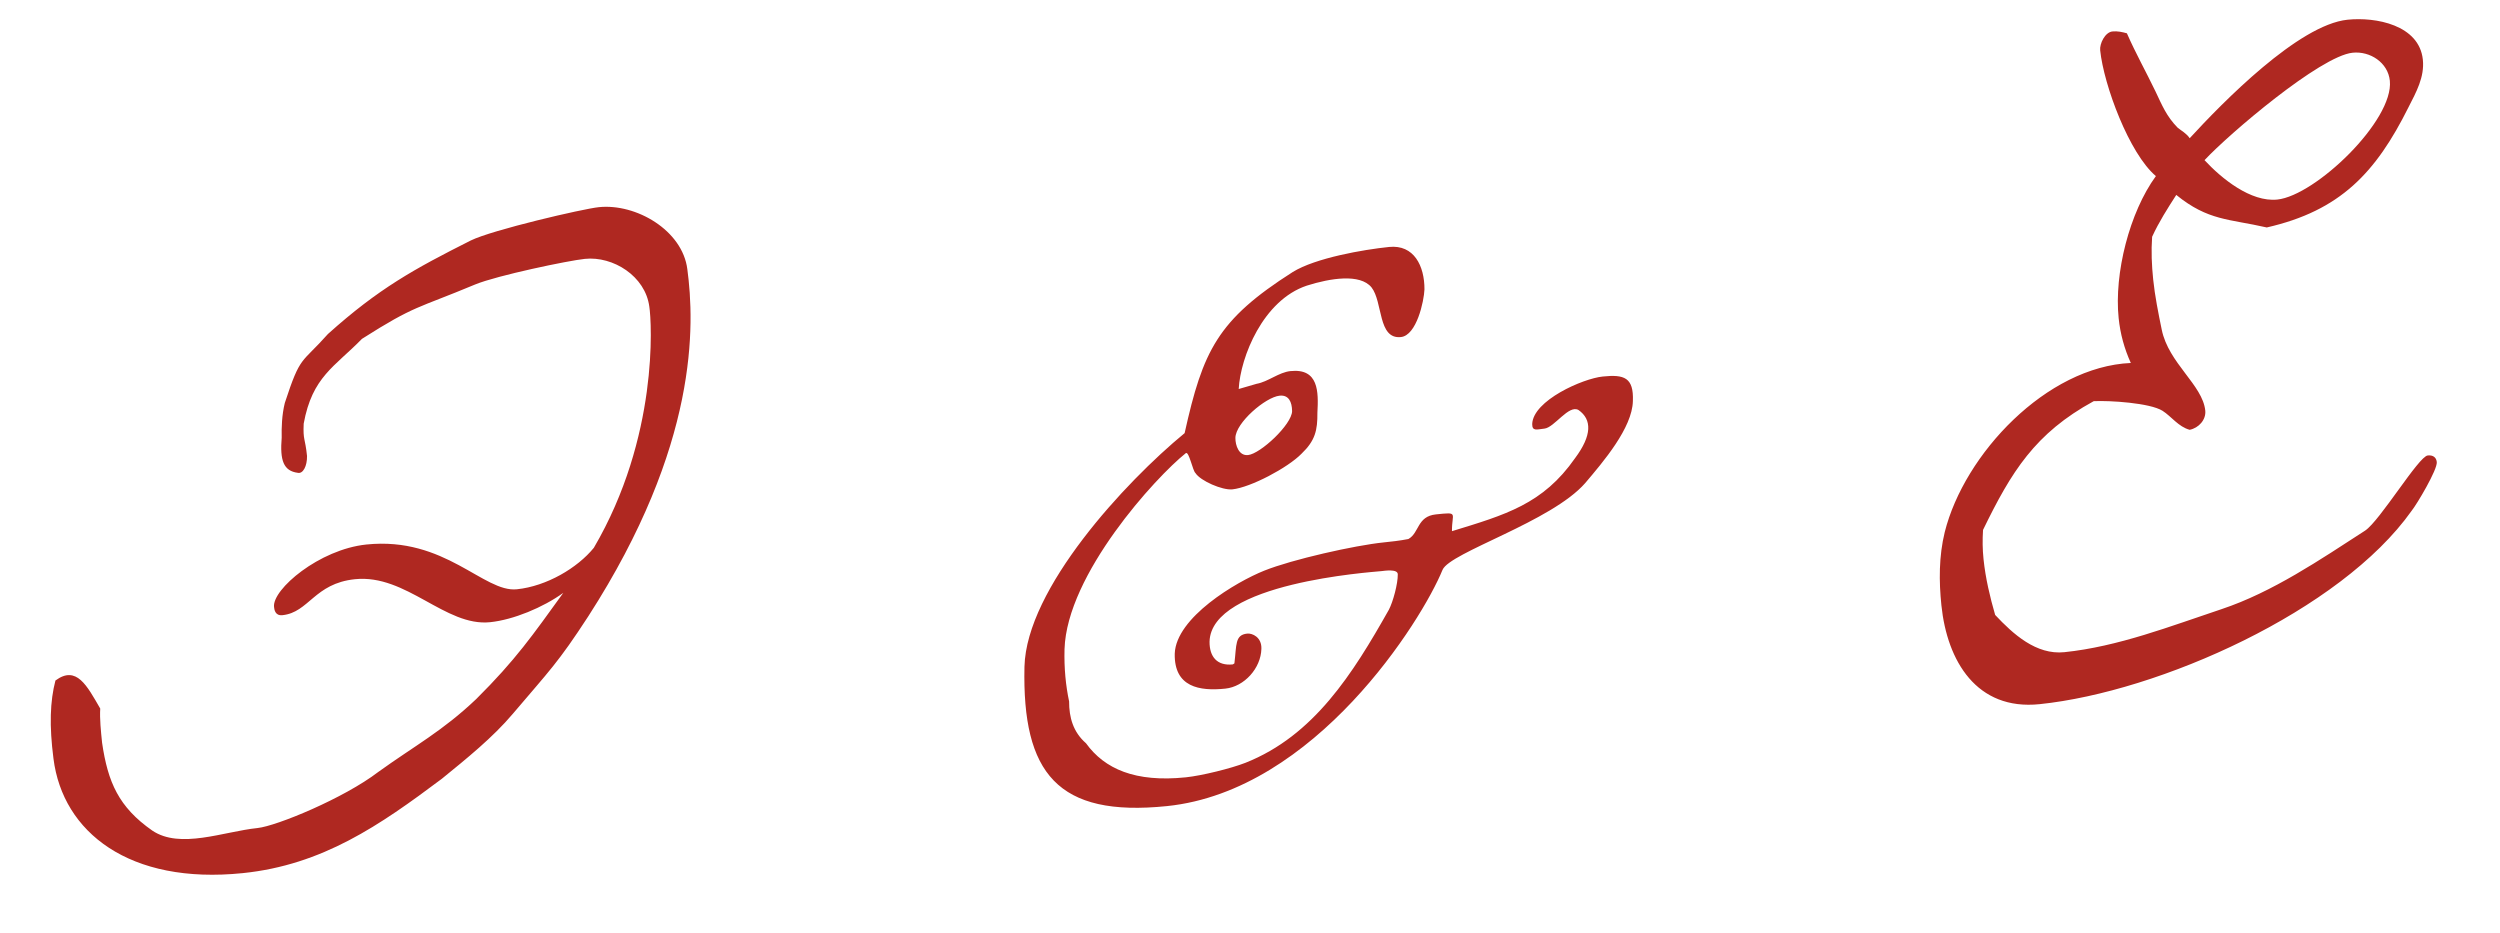 <?xml version="1.0" encoding="UTF-8"?> <svg xmlns="http://www.w3.org/2000/svg" width="126" height="47" viewBox="0 0 126 47" fill="none"><path d="M2.695 38.236C2.48 36.569 2.522 35.34 2.794 34.298C3.853 33.514 4.383 34.556 5.052 35.712C5.02 36.222 5.085 36.849 5.145 37.433C5.436 39.43 5.988 40.682 7.672 41.859C9.079 42.812 11.266 41.91 12.979 41.733C13.94 41.634 17.341 40.227 19.063 38.908C20.91 37.578 22.311 36.842 24.003 35.231C25.994 33.252 26.838 32.025 28.39 29.88C27.368 30.619 25.87 31.238 24.7 31.359C22.444 31.592 20.48 28.924 17.89 29.192C15.842 29.403 15.571 30.867 14.235 31.005C13.858 31.044 13.824 30.71 13.811 30.584C13.72 29.707 16.087 27.689 18.469 27.443C22.438 27.033 24.378 29.872 26.049 29.7C27.553 29.544 29.105 28.624 29.929 27.61C33.195 22.036 32.85 16.245 32.726 15.456C32.524 13.914 30.899 12.9 29.479 13.047C28.643 13.133 25.048 13.885 23.954 14.335C21 15.57 20.936 15.365 18.242 17.079C16.868 18.488 15.737 18.985 15.306 21.352C15.267 22.2 15.379 22.062 15.474 22.981C15.484 23.487 15.272 23.889 15.013 23.831C14.286 23.737 14.104 23.207 14.197 22.058C14.186 21.552 14.205 20.916 14.354 20.31C15.156 17.863 15.166 18.368 16.528 16.834C19.078 14.544 20.876 13.556 23.726 12.121C24.81 11.587 29.387 10.523 30.181 10.441C32.061 10.246 34.397 11.609 34.642 13.569C35.015 16.359 35.219 22.418 29.652 31.058C28.122 33.412 27.697 33.794 25.852 35.969C24.837 37.172 23.511 38.238 22.265 39.253C19.13 41.604 16.253 43.59 12.242 44.005C6.519 44.596 3.163 41.945 2.695 38.236ZM82.297 20.213C82.268 21.567 80.798 23.281 79.895 24.346C78.196 26.294 73.078 27.837 72.704 28.72C71.66 31.277 66.297 39.854 58.819 40.627C53.304 41.196 51.513 38.975 51.633 33.6C51.732 29.663 56.709 24.293 59.705 21.83C60.628 17.681 61.354 16.128 65.157 13.708C66.308 12.998 68.714 12.581 70.009 12.447C71.263 12.317 71.797 13.402 71.793 14.585C71.769 15.178 71.399 16.905 70.605 16.988C69.436 17.108 69.705 15.223 69.122 14.481C68.543 13.781 67.047 14.02 65.862 14.396C63.657 15.13 62.518 17.992 62.431 19.606L63.333 19.344C63.913 19.241 64.455 18.763 65.04 18.703C66.46 18.556 66.456 19.739 66.397 20.8C66.404 21.686 66.289 22.205 65.597 22.867C64.91 23.572 63.029 24.569 62.109 24.664C61.608 24.715 60.503 24.238 60.251 23.842C60.113 23.73 59.926 22.736 59.767 22.837C58.246 24.05 53.769 28.946 53.652 32.716C53.626 33.69 53.717 34.567 53.883 35.352C53.881 36.154 54.084 36.894 54.734 37.46C55.67 38.756 57.219 39.441 59.767 39.177C60.561 39.095 62.043 38.731 62.774 38.444C66.221 37.075 68.179 33.959 69.999 30.731C70.211 30.329 70.454 29.417 70.448 28.953C70.46 28.656 69.754 28.771 69.629 28.784C69.086 28.841 61.034 29.377 60.961 32.34C60.955 33.101 61.341 33.568 62.134 33.486L62.214 33.435C62.328 32.495 62.234 31.998 62.861 31.933C63.111 31.907 63.597 32.11 63.574 32.704C63.548 33.678 62.715 34.608 61.754 34.707C60.459 34.841 59.171 34.636 59.207 32.944C59.272 31.122 62.296 29.331 63.715 28.762C65.134 28.193 68.27 27.489 69.733 27.338C70.109 27.299 70.526 27.256 70.982 27.167C71.541 26.856 71.412 26.024 72.373 25.925C73.543 25.804 73.167 25.843 73.179 26.771C75.88 25.943 77.767 25.41 79.385 23.089C80.238 21.945 80.24 21.143 79.557 20.665C79.063 20.378 78.339 21.551 77.838 21.602C77.462 21.641 77.22 21.751 77.223 21.37C77.269 20.183 79.773 19.08 80.776 18.977C81.862 18.864 82.343 19.026 82.297 20.213ZM65.122 20.721C65.116 20.257 64.952 19.894 64.493 19.942C63.782 20.015 62.27 21.311 62.264 22.072C62.261 22.452 62.442 22.983 62.902 22.935C63.529 22.87 65.108 21.398 65.122 20.721ZM122.112 3.008C122.202 3.886 121.774 4.648 121.388 5.405C119.744 8.7 117.958 10.616 114.245 11.464C112.342 11.027 111.298 11.135 109.684 9.824C109.248 10.503 108.811 11.181 108.467 11.934C108.415 12.658 108.447 13.372 108.52 14.082C108.606 14.918 108.781 15.787 108.951 16.613C109.295 18.309 111.012 19.398 111.146 20.694C111.193 21.153 110.814 21.572 110.359 21.662C109.794 21.509 109.446 20.996 108.993 20.705C108.361 20.306 106.321 20.179 105.523 20.219C102.565 21.834 101.372 23.773 99.945 26.707C99.913 27.217 99.918 27.681 99.97 28.182C100.07 29.143 100.294 30.091 100.556 30.993C101.458 31.955 102.623 33.017 104.044 32.87C106.759 32.589 109.397 31.557 111.969 30.7C114.54 29.843 116.946 28.201 119.202 26.743C119.953 26.243 121.898 23.002 122.358 22.955C122.608 22.929 122.788 23.037 122.814 23.288C122.853 23.664 121.81 25.418 121.548 25.741C117.974 30.797 108.811 34.869 102.795 35.49C99.62 35.819 98.136 33.312 97.847 30.513C97.721 29.301 97.717 28.035 98.014 26.822C99 22.878 103.148 18.48 107.393 18.294C107.065 17.568 106.862 16.829 106.78 16.036C106.546 13.78 107.326 10.701 108.657 8.875C107.316 7.747 106.03 4.29 105.849 2.536C105.814 2.202 106.092 1.624 106.468 1.585C106.719 1.559 106.978 1.617 107.196 1.679C107.638 2.689 108.155 3.606 108.639 4.612C108.963 5.296 109.191 5.864 109.757 6.439C109.941 6.589 110.209 6.73 110.36 6.967C112.03 5.148 115.85 1.249 118.314 0.994C119.735 0.847 121.93 1.254 122.112 3.008ZM120.448 4.067C120.353 3.148 119.448 2.566 118.571 2.657C116.941 2.825 112.324 6.765 111.108 8.072C111.964 8.997 113.439 10.196 114.775 10.058C116.697 9.859 120.655 6.072 120.448 4.067Z" fill="#AF2821"></path></svg> 